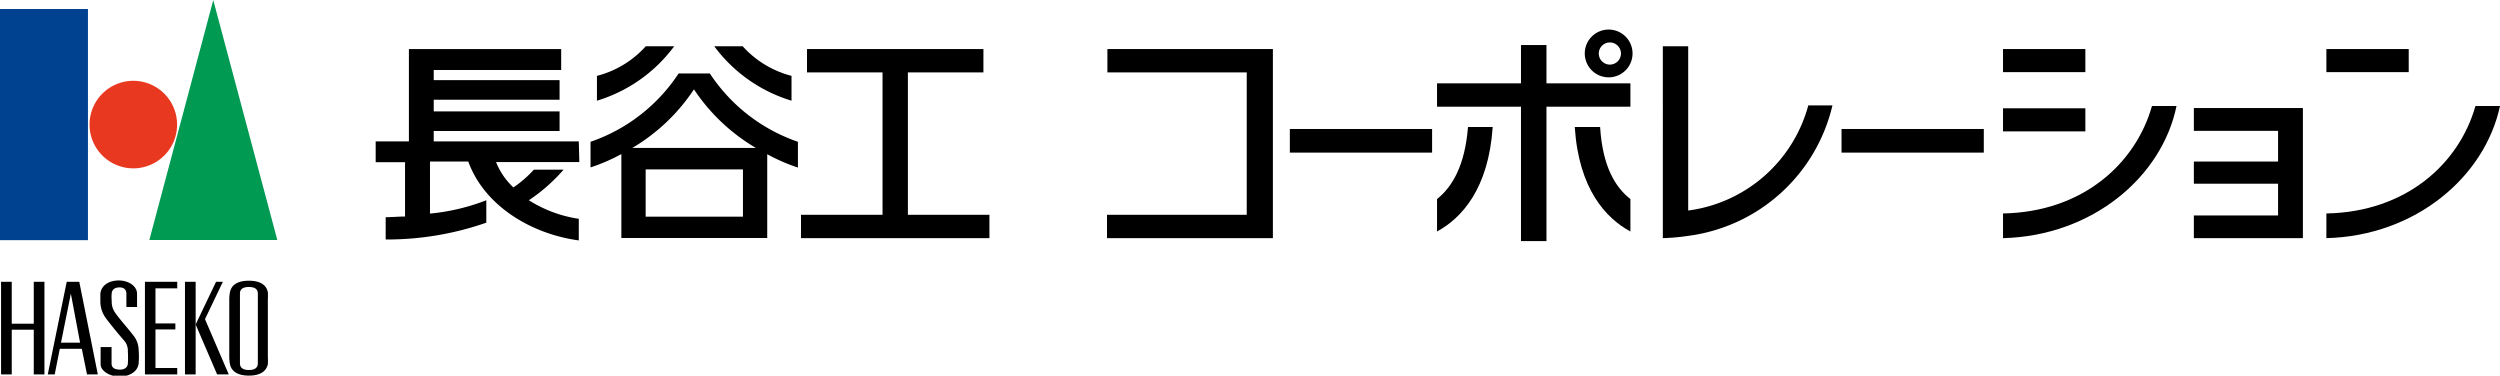 <svg xmlns="http://www.w3.org/2000/svg" width="66.08mm" height="9.93mm" viewBox="0 0 187.33 28.14"><defs><style>.a{fill:#004190;}.b{fill:#e83820;}.c{fill:#009a53;}.d{fill:none;}</style></defs><title>logo</title><path d="M43.37,10.59H32.5V9.81h9.43V8.34H32.5V7.47h9.43V6H32.5V5.24h9.55V3.67H30.64v6.92H28.15v1.56h2.2v4.07c-.52,0-1,.05-1.45.05v1.67a22.56,22.56,0,0,0,7.54-1.26V15a15.72,15.72,0,0,1-4.22,1v-3.9h2.87c1.17,3.24,4.61,5.41,8.28,5.91V16.39A9.6,9.6,0,0,1,39.63,15a13.19,13.19,0,0,0,2.6-2.29H40a8.45,8.45,0,0,1-1.53,1.33,5.29,5.29,0,0,1-1.3-1.9h6.24Z"/><path d="M53.19,5.5H50.85a12.92,12.92,0,0,1-6.6,5.12v1.92a14,14,0,0,0,2.31-1v6.29H57.49V11.55a13.52,13.52,0,0,0,2.3,1V10.62A12.92,12.92,0,0,1,53.19,5.5Zm2.48,10.73H48.38V12.69h7.29Zm-8.29-5.15A14.19,14.19,0,0,0,52,6.69a14.19,14.19,0,0,0,4.64,4.39Z"/><path d="M50.52,3.46H48.39a7.38,7.38,0,0,1-3.66,2.22V7.54A11.25,11.25,0,0,0,50.52,3.46Z"/><path d="M59.31,7.54V5.68a7.43,7.43,0,0,1-3.66-2.22H53.52A11.25,11.25,0,0,0,59.31,7.54Z"/><polygon points="68.03 16.09 68.03 5.42 73.69 5.42 73.69 3.67 60.47 3.67 60.47 5.42 66.13 5.42 66.13 16.09 60.02 16.09 60.02 17.84 74.14 17.84 74.14 16.09 68.03 16.09"/><polygon points="95.38 3.67 82.98 3.67 82.98 5.42 93.42 5.42 93.42 16.09 82.95 16.09 82.95 17.84 95.38 17.84 95.38 3.67"/><polygon points="122.17 6.24 115.88 6.24 115.88 3.37 113.97 3.37 113.97 6.24 107.68 6.24 107.68 7.99 113.97 7.99 113.97 18.06 115.88 18.06 115.88 7.99 122.17 7.99 122.17 6.24"/><rect x="96.65" y="9.66" width="10.66" height="1.77"/><rect x="137.99" y="9.66" width="10.66" height="1.77"/><path d="M163.09,7.94h-1.84c-1.22,4.31-5.18,7.94-11.16,8.05v1.85C156.79,17.67,162,13.25,163.09,7.94Z"/><path d="M135.5,7.89a10.78,10.78,0,0,1-9,7.88V3.46h-1.9V17.84h0a16.39,16.39,0,0,0,1.89-.17,12.81,12.81,0,0,0,10.82-9.78Z"/><rect x="150.09" y="3.67" width="6.17" height="1.73"/><path d="M187.33,7.94h-1.84c-1.22,4.31-5.18,7.94-11.17,8.05v1.85C181,17.67,186.19,13.25,187.33,7.94Z"/><rect x="174.32" y="3.67" width="6.17" height="1.73"/><rect x="150.09" y="8.11" width="6.17" height="1.73"/><polygon points="164.39 8.09 164.39 9.8 170.7 9.8 170.7 12.1 164.39 12.1 164.39 13.76 170.7 13.76 170.7 16.14 164.39 16.14 164.39 17.84 172.56 17.84 172.56 8.09 164.39 8.09"/><path d="M107.68,14.91v2.43c1.84-1,3.86-3.19,4.17-7.83H110C109.77,12.41,108.82,14,107.68,14.91Z"/><path d="M122.17,14.91v2.43c-1.85-1-3.87-3.19-4.17-7.83h1.9C120.08,12.41,121,14,122.17,14.91Z"/><path d="M122.33,4a1.79,1.79,0,1,1-1.79-1.79A1.79,1.79,0,0,1,122.33,4Zm-1.79-.82a.83.83,0,0,0,0,1.65.83.83,0,1,0,0-1.65Z"/><rect class="a" y="0.67" width="6.59" height="17.32"/><path class="b" d="M13.27,9.32A3.28,3.28,0,1,1,10,6.05,3.28,3.28,0,0,1,13.27,9.32Z"/><polygon class="c" points="20.78 17.98 11.19 17.98 15.98 0 20.78 17.98"/><path d="M20.07,21.89c-.11-.55-.58-.86-1.42-.86s-1.31.31-1.42.86a3.38,3.38,0,0,0-.05.51v4.37a3.38,3.38,0,0,0,.05.51c.11.54.58.86,1.42.86s1.31-.32,1.42-.86a3.52,3.52,0,0,0,0-.51V22.4A3.52,3.52,0,0,0,20.07,21.89Zm-.75,5.33c0,.33-.23.5-.67.5s-.67-.17-.67-.5V22c0-.34.22-.5.67-.5s.67.16.67.5Z"/><polygon points="2.53 21.11 2.53 24.25 0.88 24.25 0.88 21.11 0.08 21.11 0.08 28.05 0.88 28.05 0.88 24.7 2.53 24.7 2.53 28.05 3.33 28.05 3.33 21.11 2.53 21.11"/><polygon points="13.28 21.6 13.28 21.11 10.86 21.11 10.86 28.05 13.28 28.05 13.28 27.57 11.65 27.57 11.65 24.68 13.14 24.68 13.14 24.23 11.65 24.23 11.65 21.6 13.28 21.6"/><rect x="13.86" y="21.11" width="0.8" height="6.94"/><polygon points="15.36 23.91 16.7 21.11 16.19 21.11 14.66 24.31 16.27 28.05 17.14 28.05 15.36 23.91"/><path d="M5.94,21.11H5L3.58,28.05H4.1l.38-1.92H6.13l.39,1.92h.81ZM4.57,25.67,5.31,22,6,25.67Z"/><path d="M7.86,23.73a2.13,2.13,0,0,1-.34-1.09c0-.2,0-.47,0-.63.06-.64.65-1,1.38-1s1.37.42,1.37,1V23H9.47v-1c0-.29-.17-.47-.51-.47s-.56.15-.59.44,0,.48,0,.65a1.41,1.41,0,0,0,.29.85c.24.36.95,1.16,1.31,1.63a1.8,1.8,0,0,1,.42,1.11,6.6,6.6,0,0,1,0,1c-.06.66-.73,1-1.44,1s-1.41-.41-1.41-.92V26h.82v1.22c0,.38.3.47.63.47s.56-.15.59-.44a7.3,7.3,0,0,0,0-.93,1.15,1.15,0,0,0-.29-.82C9,25.18,8.1,24.09,7.86,23.73Z"/><rect class="d" y="0.67" width="20.12" height="27.39"/></svg>